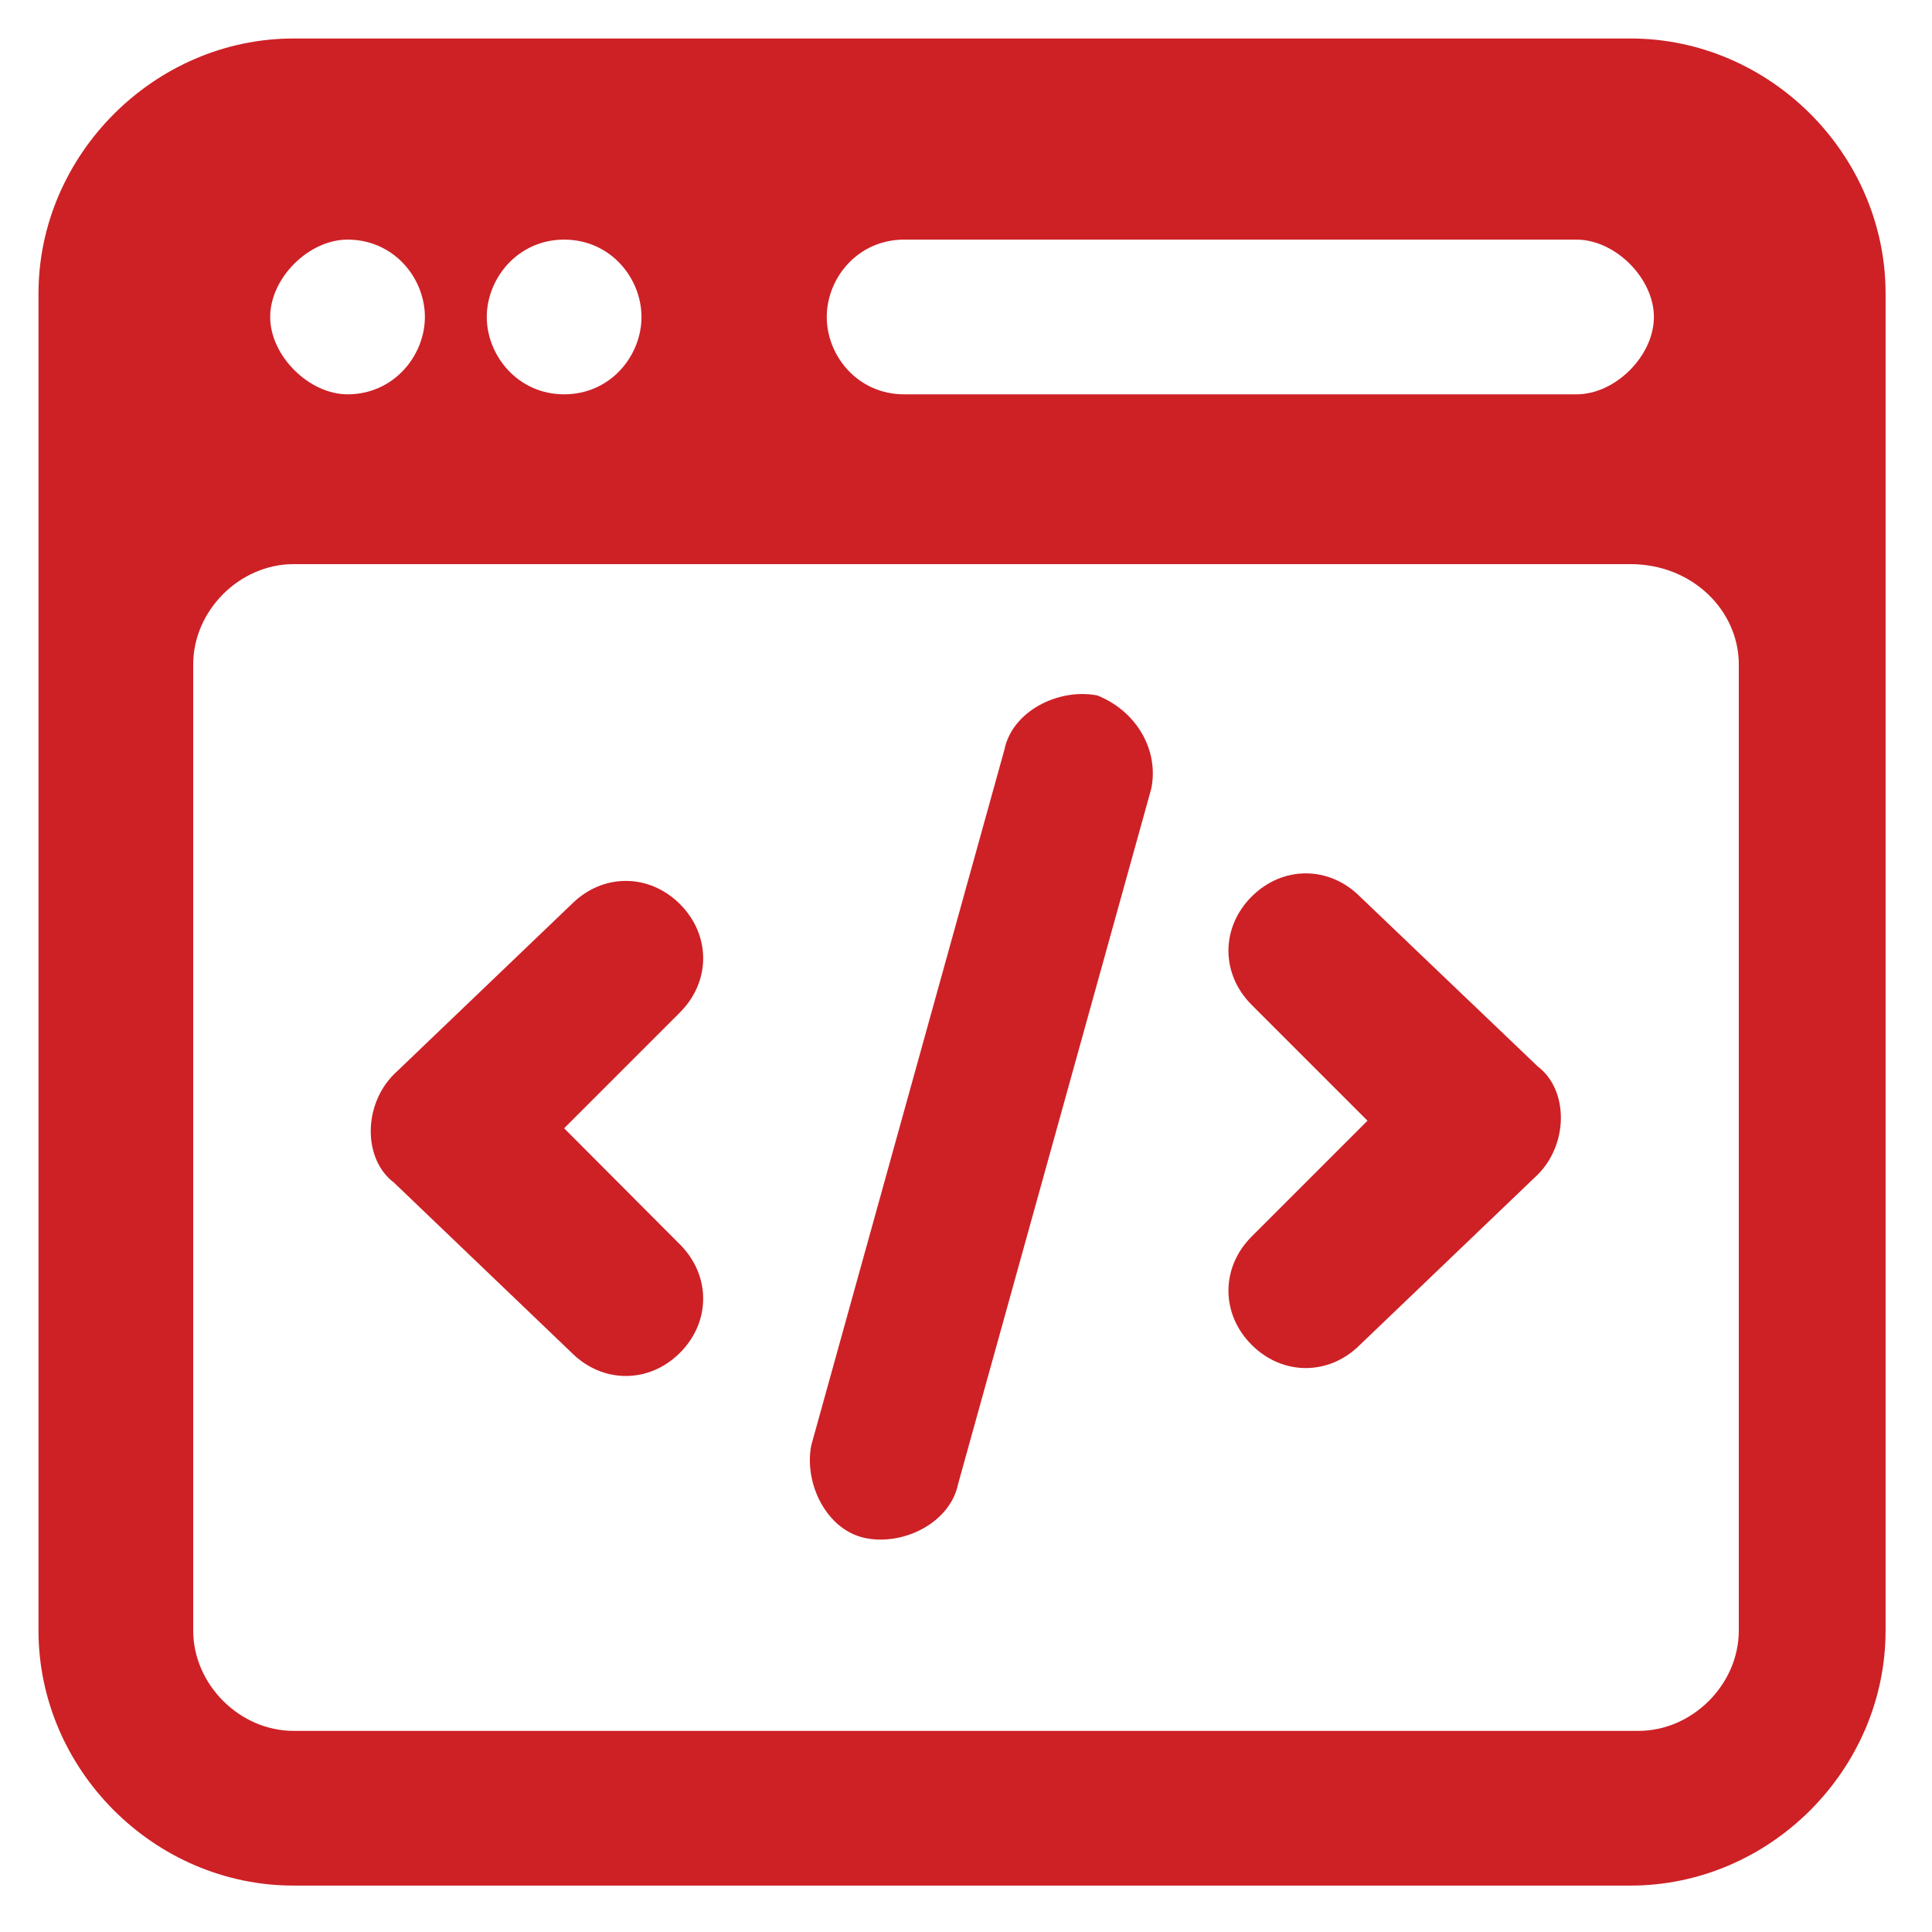 <?xml version="1.0" encoding="utf-8"?>
<!-- Generator: Adobe Illustrator 26.5.0, SVG Export Plug-In . SVG Version: 6.00 Build 0)  -->
<svg version="1.1" id="Layer_1" xmlns="http://www.w3.org/2000/svg" xmlns:xlink="http://www.w3.org/1999/xlink" x="0px" y="0px"
	 viewBox="0 0 512 512" style="enable-background:new 0 0 512 512;" xml:space="preserve">
<style type="text/css">
	.st0{fill:#CD2126;}
</style>
<g>
	<path class="st0" d="M10.2,77.8v354.3c0,36.9,30.7,67.6,67.6,67.6h354.3c36.9,0,67.6-30.7,67.6-67.6V77.8
		c0-36.9-30.7-67.6-67.6-67.6H77.8C41,10.2,10.2,41,10.2,77.8L10.2,77.8z M460.8,176.1v256c0,14.3-12.3,26.6-26.6,26.6H77.8
		c-14.3,0-26.6-12.3-26.6-26.6v-256c0-14.3,12.3-26.6,26.6-26.6h354.3C448.5,149.5,460.8,161.8,460.8,176.1z M239.6,63.5h178.2
		c10.2,0,20.5,10.2,20.5,20.5s-10.2,20.5-20.5,20.5H239.6c-12.3,0-20.5-10.2-20.5-20.5S227.3,63.5,239.6,63.5z M149.5,63.5
		c12.3,0,20.5,10.2,20.5,20.5s-8.2,20.5-20.5,20.5S129,94.2,129,84S137.2,63.5,149.5,63.5z M112.6,84c0,10.2-8.2,20.5-20.5,20.5
		c-10.2,0-20.5-10.2-20.5-20.5s10.2-20.5,20.5-20.5C104.4,63.5,112.6,73.7,112.6,84z"/>
	<path class="st0" d="M360.4,237.6c-8.2-8.2-20.5-8.2-28.7,0c-8.2,8.2-8.2,20.5,0,28.7l30.7,30.7l-30.7,30.7
		c-8.2,8.2-8.2,20.5,0,28.7s20.5,8.2,28.7,0l47.1-45.1c8.2-8.2,8.2-22.5,0-28.7L360.4,237.6z"/>
	<path class="st0" d="M180.2,239.6c-8.2-8.2-20.5-8.2-28.7,0l-47.1,45.1c-8.2,8.2-8.2,22.5,0,28.7l47.1,45.1
		c8.2,8.2,20.5,8.2,28.7,0s8.2-20.5,0-28.7L149.5,299l30.7-30.7C188.4,260.1,188.4,247.8,180.2,239.6L180.2,239.6z"/>
	<path class="st0" d="M290.8,184.3c-10.2-2-22.5,4.1-24.6,14.3L215,383c-2,10.2,4.1,22.5,14.3,24.6s22.5-4.1,24.6-14.3l51.2-184.3
		C307.2,198.7,301.1,188.4,290.8,184.3L290.8,184.3z"/>
</g>
</svg>
